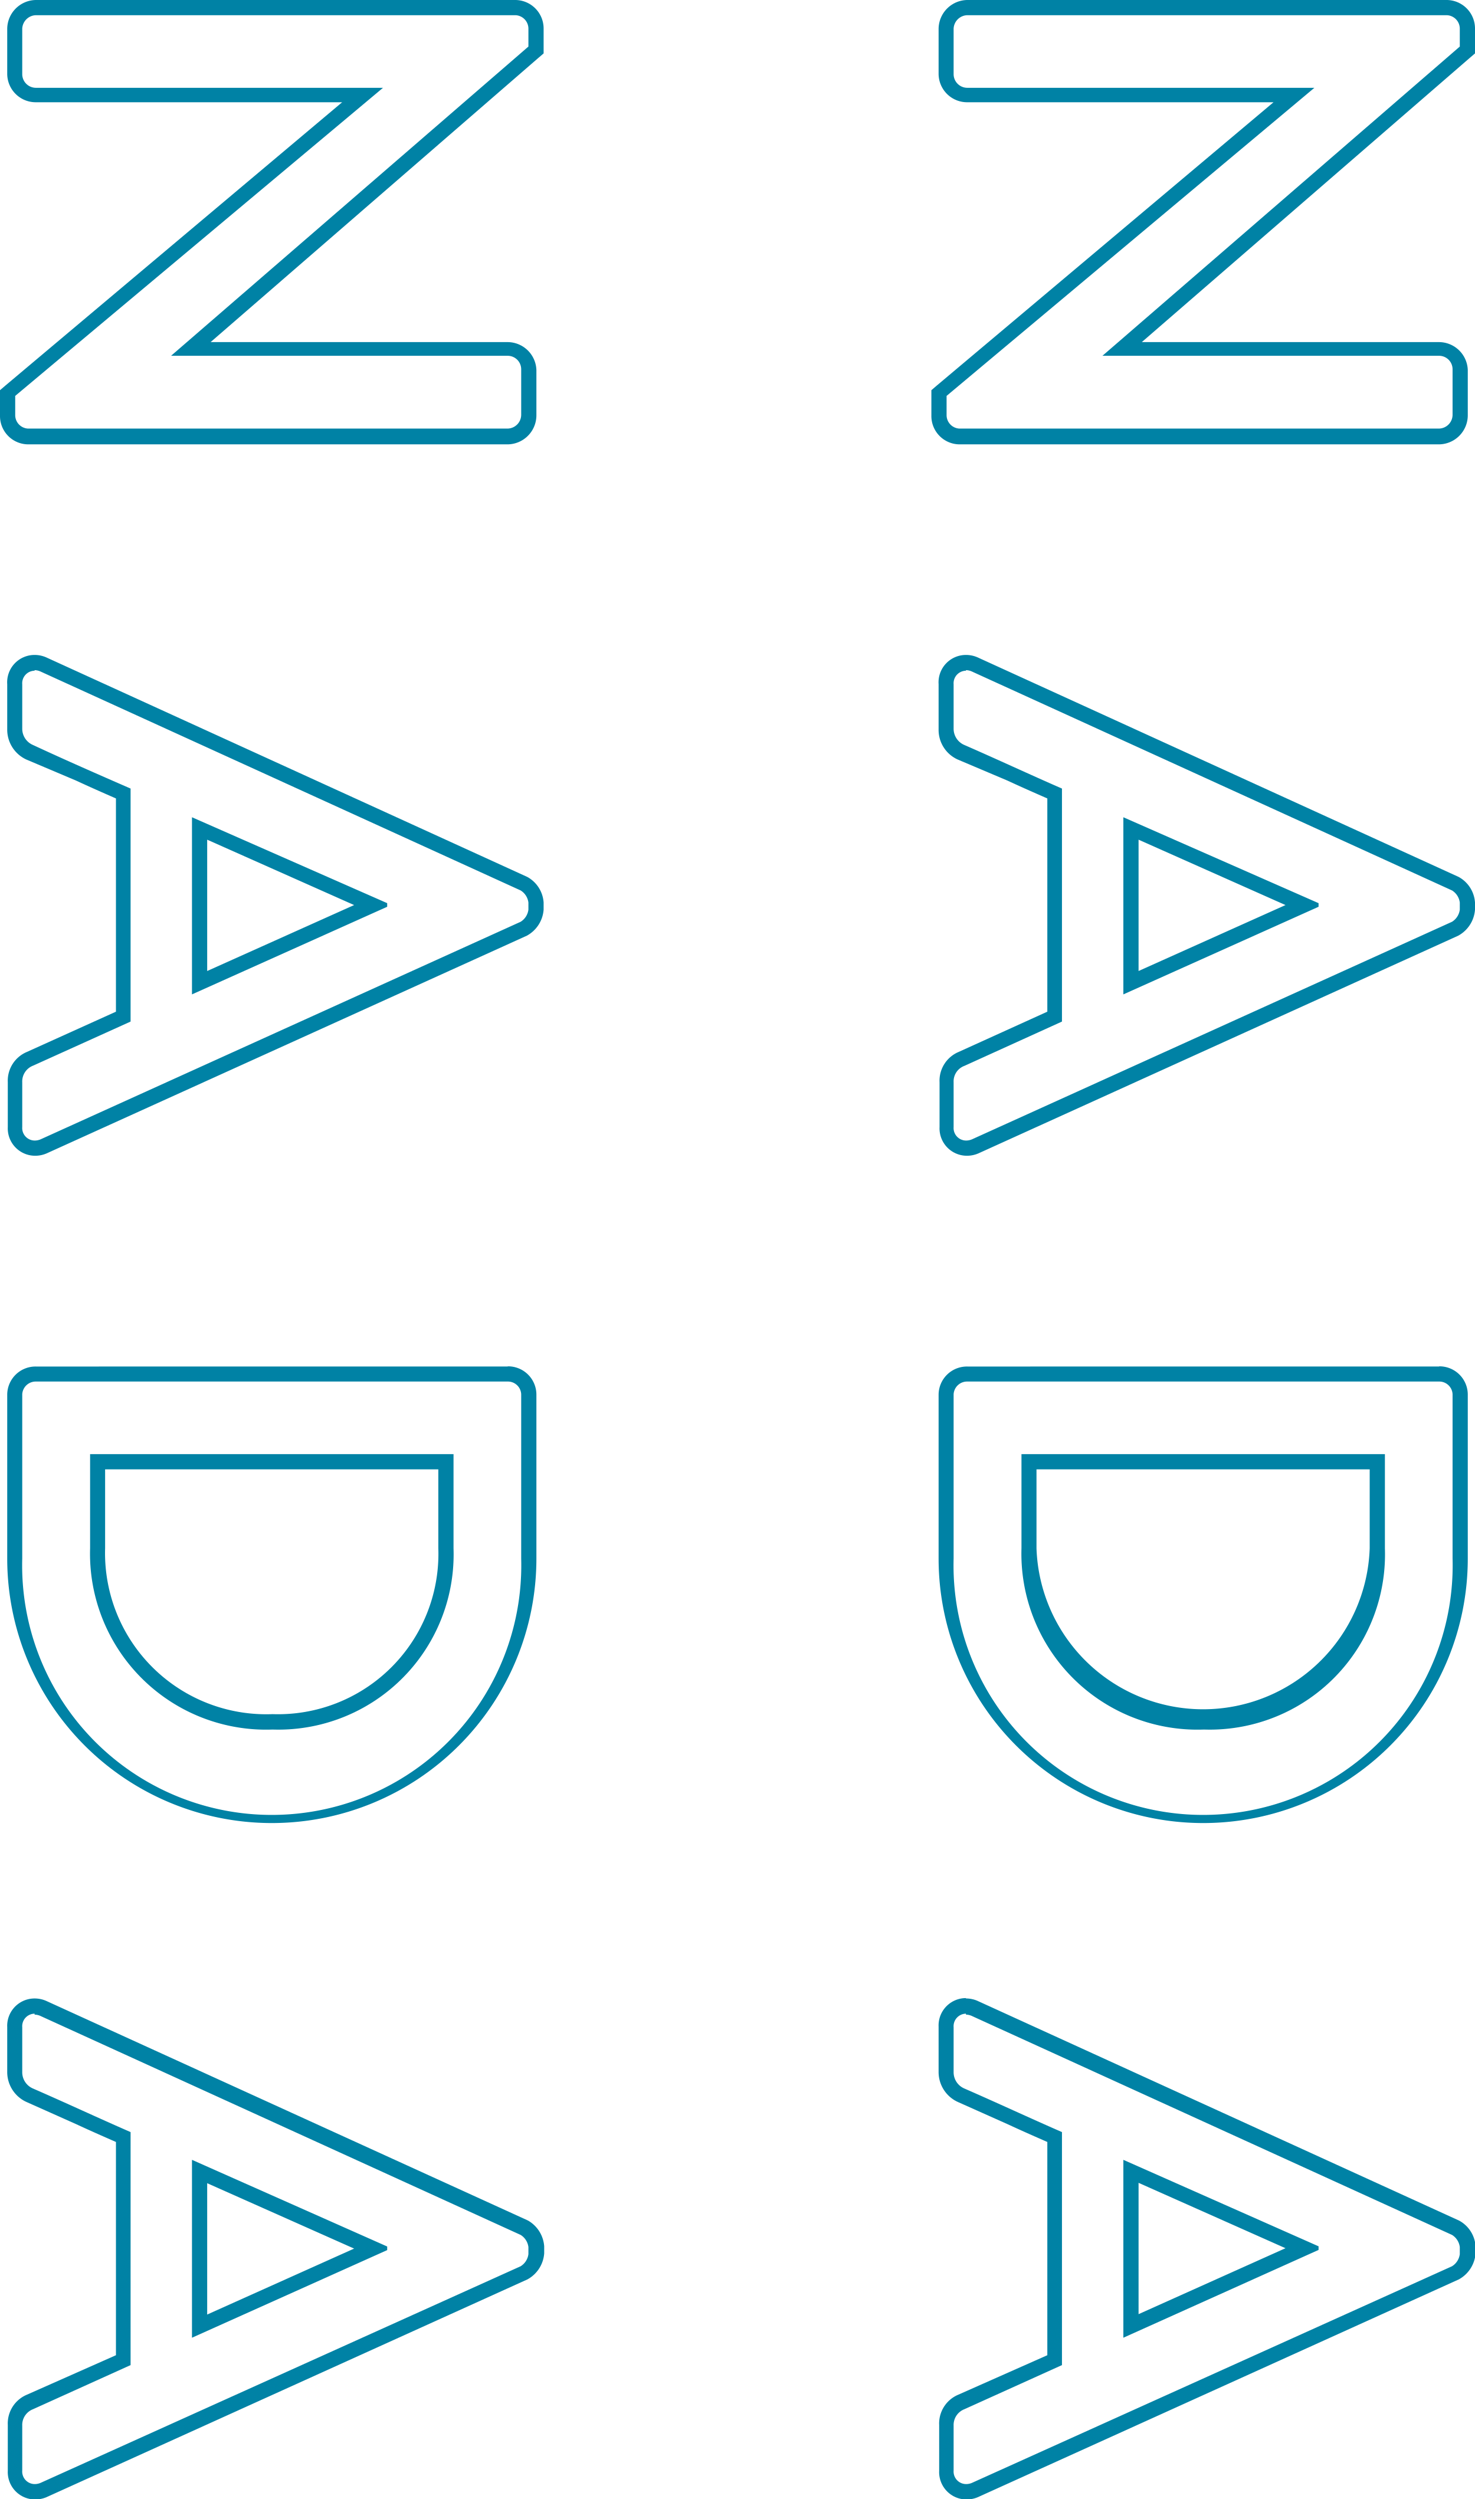 <svg xmlns="http://www.w3.org/2000/svg" width="77.6" height="131.5" viewBox="0 0 77.6 131.5">
  <defs>
    <style>
      .cls-1 {
        fill: #0082a5;
      }
    </style>
  </defs>
  <g id="レイヤー_2" data-name="レイヤー 2">
    <g id="ショップリスト_なだなだ">
      <g>
        <g>
          <path class="cls-1" d="M76.12.8a.71.71,0,0,1,.68.71v.94L58,18.72v0H75.71a.71.71,0,0,1,.71.71v2.4a.73.73,0,0,1-.71.72H50.47a.71.71,0,0,1-.67-.72v-1L69.15,4.62v0H50.89a.72.72,0,0,1-.72-.72V1.51A.74.74,0,0,1,50.89.8H76.12m0-.8H50.89a1.53,1.53,0,0,0-1.51,1.51V3.87a1.5,1.5,0,0,0,1.51,1.51H67L49.28,20.29l-.28.24v1.34a1.49,1.49,0,0,0,1.47,1.51H75.71a1.53,1.53,0,0,0,1.51-1.51v-2.4A1.52,1.52,0,0,0,75.71,18H60.07L77.32,3.05l.28-.24V1.51A1.5,1.5,0,0,0,76.12,0Z"/>
          <path class="cls-1" d="M50.82,35.26a.8.8,0,0,1,.33.08L76.39,46.85a.88.88,0,0,1,.41.64v.37a.88.88,0,0,1-.41.64L51.15,59.94a.78.78,0,0,1-.33.07.66.66,0,0,1-.65-.71V56.94a.87.87,0,0,1,.57-.86l5.13-2.33V41.49c-1.72-.75-3.41-1.54-5.13-2.29a.93.93,0,0,1-.57-.86V36a.66.66,0,0,1,.65-.71M59.1,52.32l10.27-4.61v-.19L59.1,43v9.37M50.82,34.46h0A1.44,1.44,0,0,0,49.38,36v2.37a1.71,1.71,0,0,0,1,1.59L53,41.07c.69.32,1.39.63,2.1.94V53.23l-4.67,2.12a1.64,1.64,0,0,0-1,1.59V59.3a1.44,1.44,0,0,0,1.44,1.51,1.52,1.52,0,0,0,.66-.15L76.72,49.23a1.7,1.7,0,0,0,.88-1.37v-.37a1.66,1.66,0,0,0-.86-1.35L51.48,34.61a1.52,1.52,0,0,0-.66-.15ZM59.9,51.09V44.18l7.73,3.44L59.9,51.09Z"/>
          <path class="cls-1" d="M75.71,72.69a.7.7,0,0,1,.71.67V82a13.13,13.13,0,1,1-26.25,0V73.36a.71.71,0,0,1,.72-.67H75.71M63.34,91a9.22,9.22,0,0,0,9.52-9.53V76.51H53.74v4.95A9.26,9.26,0,0,0,63.34,91m12.37-19.1H50.89a1.49,1.49,0,0,0-1.51,1.47V82a13.92,13.92,0,1,0,27.84,0V73.36a1.49,1.49,0,0,0-1.51-1.47ZM54.53,77.31H72.06v4.15a8.77,8.77,0,0,1-17.53,0V77.31Z"/>
          <path class="cls-1" d="M50.82,106a.8.8,0,0,1,.33.08l25.24,11.51a.88.88,0,0,1,.41.64v.37a.88.88,0,0,1-.41.64L51.15,130.63a.78.78,0,0,1-.33.07.66.66,0,0,1-.65-.71v-2.36a.89.89,0,0,1,.57-.87l5.13-2.32V112.18c-1.72-.75-3.41-1.54-5.13-2.29a.93.93,0,0,1-.57-.86v-2.37a.66.66,0,0,1,.65-.71M59.1,123l10.27-4.62v-.19L59.1,113.64V123m-8.28-17.87h0a1.44,1.44,0,0,0-1.44,1.51V109a1.73,1.73,0,0,0,1,1.59L53,111.76c.69.32,1.39.63,2.1.94v11.22L50.41,126a1.64,1.64,0,0,0-1,1.59V130a1.44,1.44,0,0,0,1.44,1.51,1.52,1.52,0,0,0,.66-.15l25.24-11.43a1.7,1.7,0,0,0,.88-1.37v-.37a1.66,1.66,0,0,0-.86-1.35L51.48,105.3a1.52,1.52,0,0,0-.66-.15Zm9.08,16.63v-6.91l7.73,3.44-7.73,3.47Z"/>
        </g>
        <g>
          <path class="cls-1" d="M27.12.8a.71.71,0,0,1,.68.71v.94L9,18.72v0H26.71a.71.71,0,0,1,.71.71v2.4a.73.73,0,0,1-.71.72H1.47a.71.71,0,0,1-.67-.72v-1L20.15,4.62v0H1.89a.72.72,0,0,1-.72-.72V1.51A.74.74,0,0,1,1.89.8H27.12m0-.8H1.89A1.53,1.53,0,0,0,.38,1.51V3.87A1.5,1.5,0,0,0,1.89,5.38H18L.28,20.29,0,20.53v1.34a1.49,1.49,0,0,0,1.47,1.51H26.71a1.53,1.53,0,0,0,1.51-1.51v-2.4A1.52,1.52,0,0,0,26.71,18H11.08L28.32,3.05l.28-.24V1.51A1.5,1.5,0,0,0,27.12,0Z"/>
          <path class="cls-1" d="M1.82,35.26a.8.8,0,0,1,.33.08L27.39,46.85a.88.88,0,0,1,.41.64v.37a.88.88,0,0,1-.41.64L2.15,59.94a.78.78,0,0,1-.33.07.66.66,0,0,1-.65-.71V56.94a.89.89,0,0,1,.57-.87l5.13-2.32V41.49C5.15,40.74,3.46,40,1.74,39.2a.93.93,0,0,1-.57-.86V36a.66.66,0,0,1,.65-.71M10.1,52.32l10.27-4.61v-.19L10.1,43v9.37M1.82,34.46h0A1.44,1.44,0,0,0,.38,36v2.37a1.73,1.73,0,0,0,1,1.59L4,41.07c.69.32,1.39.63,2.1.94V53.23L1.41,55.35a1.64,1.64,0,0,0-1,1.59V59.3a1.44,1.44,0,0,0,1.44,1.51,1.52,1.52,0,0,0,.66-.15L27.72,49.23a1.7,1.7,0,0,0,.88-1.37v-.37a1.66,1.66,0,0,0-.86-1.35L2.48,34.61a1.52,1.52,0,0,0-.66-.15ZM10.9,51.09V44.18l7.73,3.44L10.9,51.09Z"/>
          <path class="cls-1" d="M26.71,72.69a.7.7,0,0,1,.71.67V82A13.13,13.13,0,1,1,1.17,82V73.36a.71.71,0,0,1,.72-.67H26.71M14.34,91a9.22,9.22,0,0,0,9.52-9.53V76.51H4.74v4.95A9.26,9.26,0,0,0,14.34,91m12.37-19.1H1.89A1.49,1.49,0,0,0,.38,73.36V82a13.92,13.92,0,1,0,27.84,0V73.36a1.49,1.49,0,0,0-1.51-1.47ZM5.53,77.31H23.06v4.15a8.44,8.44,0,0,1-8.72,8.73,8.48,8.48,0,0,1-8.81-8.73V77.31Z"/>
          <path class="cls-1" d="M1.82,106a.8.8,0,0,1,.33.08l25.24,11.51a.88.88,0,0,1,.41.64v.37a.88.88,0,0,1-.41.64L2.15,130.63a.78.78,0,0,1-.33.07.66.66,0,0,1-.65-.71v-2.36a.89.89,0,0,1,.57-.87l5.13-2.32V112.18c-1.72-.75-3.41-1.54-5.13-2.29a.93.93,0,0,1-.57-.86v-2.37a.66.66,0,0,1,.65-.71M10.1,123l10.27-4.61v-.19L10.1,113.64V123M1.82,105.15h0a1.44,1.44,0,0,0-1.44,1.51V109a1.73,1.73,0,0,0,1,1.59L4,111.76c.69.32,1.39.63,2.1.94v11.22L1.41,126a1.64,1.64,0,0,0-1,1.59V130a1.44,1.44,0,0,0,1.44,1.51,1.52,1.52,0,0,0,.66-.15l25.24-11.43a1.7,1.7,0,0,0,.88-1.37v-.37a1.7,1.7,0,0,0-.86-1.36L2.48,105.3a1.52,1.52,0,0,0-.66-.15Zm9.08,16.63v-6.91l7.73,3.44-7.73,3.47Z"/>
        </g>
      </g>
    </g>
  </g>
</svg>
